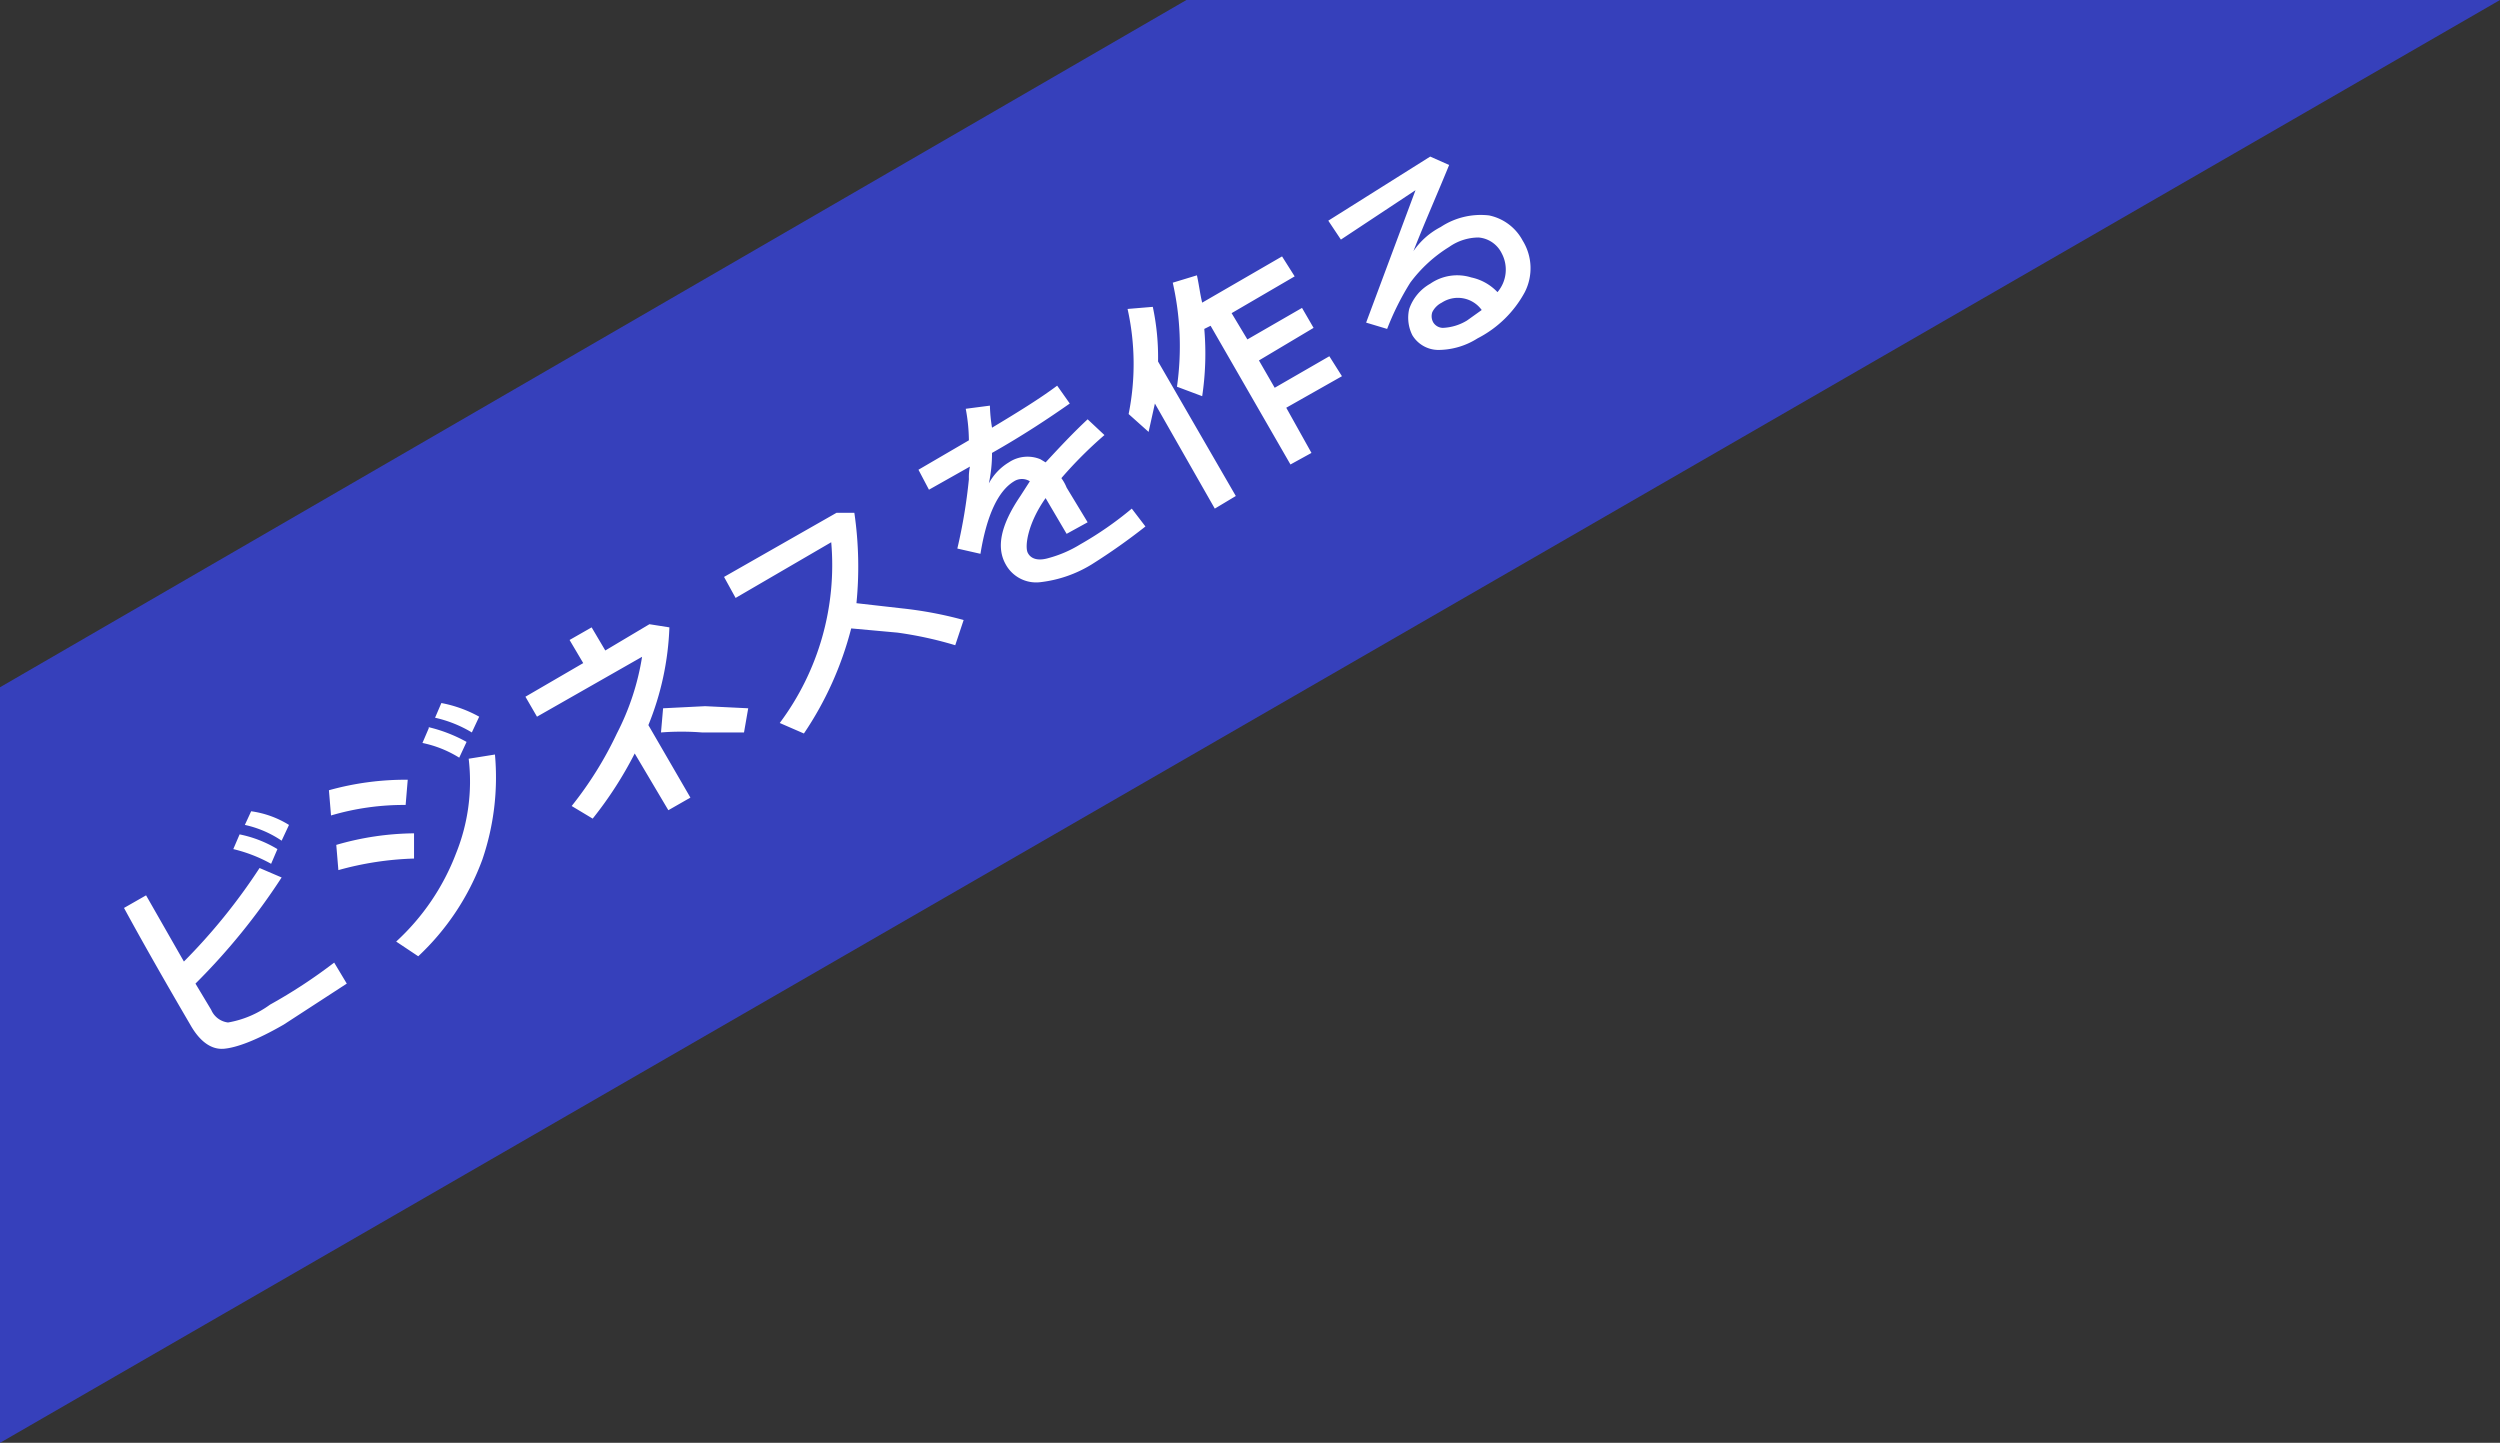<svg xmlns="http://www.w3.org/2000/svg" width="237.9" height="137.3" viewBox="0 0 237.9 137.3"><rect x="0" y="0" width="237.9" height="137.3" fill="#333333" stroke="none"/><defs><style>.cls-1{fill:#3846f5;opacity:0.7;isolation:isolate;}.cls-2{fill:#fff;}</style></defs><title>Asset 2</title><g id="Layer_2" data-name="Layer 2"><g id="Layer_1-2" data-name="Layer 1"><g id="Group_563" data-name="Group 563"><path id="Path_2310" data-name="Path 2310" class="cls-1" d="M0,65.4,112.9,0h125L0,137.3Z"/><path id="Path_2311" data-name="Path 2311" class="cls-2" d="M23.9,77.2l-.6,1.3A10,10,0,0,1,26.8,80l.7-1.5A9.2,9.2,0,0,0,23.9,77.2Zm-1.1,2.2-.6,1.4a14.2,14.2,0,0,1,3.6,1.4l.6-1.4A11.3,11.3,0,0,0,22.8,79.4Zm1.9,3.2a56.1,56.1,0,0,1-7.2,8.9l-3.6-6.3-2.1,1.2q2.5,4.6,6.3,11.1c.9,1.6,2,2.4,3.2,2.3s3.1-.8,5.7-2.3l6-3.9-1.2-2a49.3,49.3,0,0,1-6.1,4,9.5,9.5,0,0,1-4,1.7,2,2,0,0,1-1.6-1.2l-1.5-2.5a61.4,61.4,0,0,0,8.2-10.1ZM42,66.9l-.6,1.4a11.7,11.7,0,0,1,3.5,1.4l.7-1.5A12,12,0,0,0,42,66.9Zm-1.2,2.4-.6,1.4a10.7,10.7,0,0,1,3.5,1.4l.7-1.5a14.2,14.2,0,0,0-3.6-1.4Zm-9.5,5.9.2,2.4a24.4,24.4,0,0,1,7.1-1l.2-2.4A27.1,27.1,0,0,0,31.3,75.2Zm13.3-3a18.3,18.3,0,0,1-1.2,9,22,22,0,0,1-5.7,8.4L39.8,91a23.9,23.9,0,0,0,6.1-9.2,24.2,24.2,0,0,0,1.2-10ZM32,80.4l.2,2.4a29.9,29.9,0,0,1,7.2-1.1V79.3A27.2,27.2,0,0,0,32,80.4ZM54.2,60.9l1.3,2.2L50,66.3l1.1,1.9,10-5.7a24.1,24.1,0,0,1-2.4,7.3,34.8,34.8,0,0,1-4.3,6.9l2,1.2a36.5,36.5,0,0,0,4-6.2l3.2,5.4,2.1-1.2-4-6.9a27.2,27.2,0,0,0,2-9.3l-1.9-.3-4.2,2.5-1.3-2.2Zm8.9,6.5-.2,2.3a25.4,25.4,0,0,1,3.9,0h4l.4-2.3-4.1-.2ZM81,59.8l4.4.4a36.1,36.1,0,0,1,5.5,1.2l.8-2.4a37.1,37.1,0,0,0-5.8-1.1l-4.4-.5a35.5,35.5,0,0,0-.2-8.6H79.6L68.9,54.9l1.1,2,9.1-5.3a25.1,25.1,0,0,1-4.9,17.2l2.3,1A32.1,32.1,0,0,0,81,59.8Zm19.6-23.1c-1.6,1.2-3.7,2.5-6.2,4a14.9,14.9,0,0,1-.2-2.1l-2.3.3a16.9,16.9,0,0,1,.3,3l-4.8,2.8,1,1.9,3.9-2.2a4.9,4.9,0,0,0-.1,1.2,50.5,50.5,0,0,1-1.1,6.6l2.2.5c.6-3.7,1.7-6,3.2-6.9a1.4,1.4,0,0,1,1.5,0l-.9,1.4c-1.9,2.8-2.3,4.9-1.4,6.5A3.3,3.3,0,0,0,99,55.4a11.9,11.9,0,0,0,4.9-1.7,58.8,58.8,0,0,0,5.1-3.6l-1.3-1.7a33,33,0,0,1-4.9,3.4,11.4,11.4,0,0,1-3,1.3c-1,.3-1.7.1-2-.5s0-2.8,1.7-5.2l2,3.4,2-1.1-2-3.3a4.1,4.1,0,0,0-.5-.9,39.7,39.7,0,0,1,4.1-4.1l-1.6-1.5c-1.4,1.3-2.7,2.7-4,4.1l-.5-.3a3.2,3.2,0,0,0-3,.3,5.2,5.2,0,0,0-1.9,2,13.6,13.6,0,0,0,.3-2.9c3-1.7,5.4-3.3,7.4-4.7Zm14-5.4.6-.3,7.6,13.2,2-1.1-2.4-4.3,5.3-3-1.2-1.9-5.2,3-1.5-2.6,5.2-3.1-1.1-1.9-5.2,3-1.5-2.5,6-3.5L122,24.4l-7.6,4.4c-.2-.8-.3-1.7-.5-2.6l-2.3.7a27.4,27.4,0,0,1,.4,9.9l2.4.9A27.4,27.4,0,0,0,114.6,31.3Zm-4.7,7.1,5.7,10,2-1.2-7.4-12.8a22.9,22.9,0,0,0-.5-5.2l-2.4.2a24.1,24.1,0,0,1,.1,10l1.9,1.7Zm26.2-23.5L126.4,21l1.2,1.8,7.1-4.7L130,30.7l2,.6a25.8,25.8,0,0,1,2.2-4.4,13.3,13.3,0,0,1,3.7-3.4,4.9,4.9,0,0,1,2.8-.9,2.7,2.7,0,0,1,2.2,1.5,3.3,3.3,0,0,1-.4,3.7,4.8,4.8,0,0,0-2.5-1.4,4.5,4.5,0,0,0-3.9.6,4.4,4.4,0,0,0-2,2.4,3.7,3.7,0,0,0,.3,2.5,2.9,2.9,0,0,0,2.5,1.4,7,7,0,0,0,3.7-1.1,10.6,10.6,0,0,0,4.5-4.4,5,5,0,0,0-.2-4.9,4.7,4.7,0,0,0-3.2-2.4,6.9,6.9,0,0,0-4.6,1.1,7.1,7.1,0,0,0-2.6,2.3c1.1-2.8,2.3-5.5,3.4-8.2ZM141,29.5l-1.4,1a4.8,4.8,0,0,1-2.3.7,1.1,1.1,0,0,1-.9-.5,1.2,1.2,0,0,1-.1-1,2,2,0,0,1,.9-.9A2.8,2.8,0,0,1,141,29.5Z"/></g></g></g></svg>